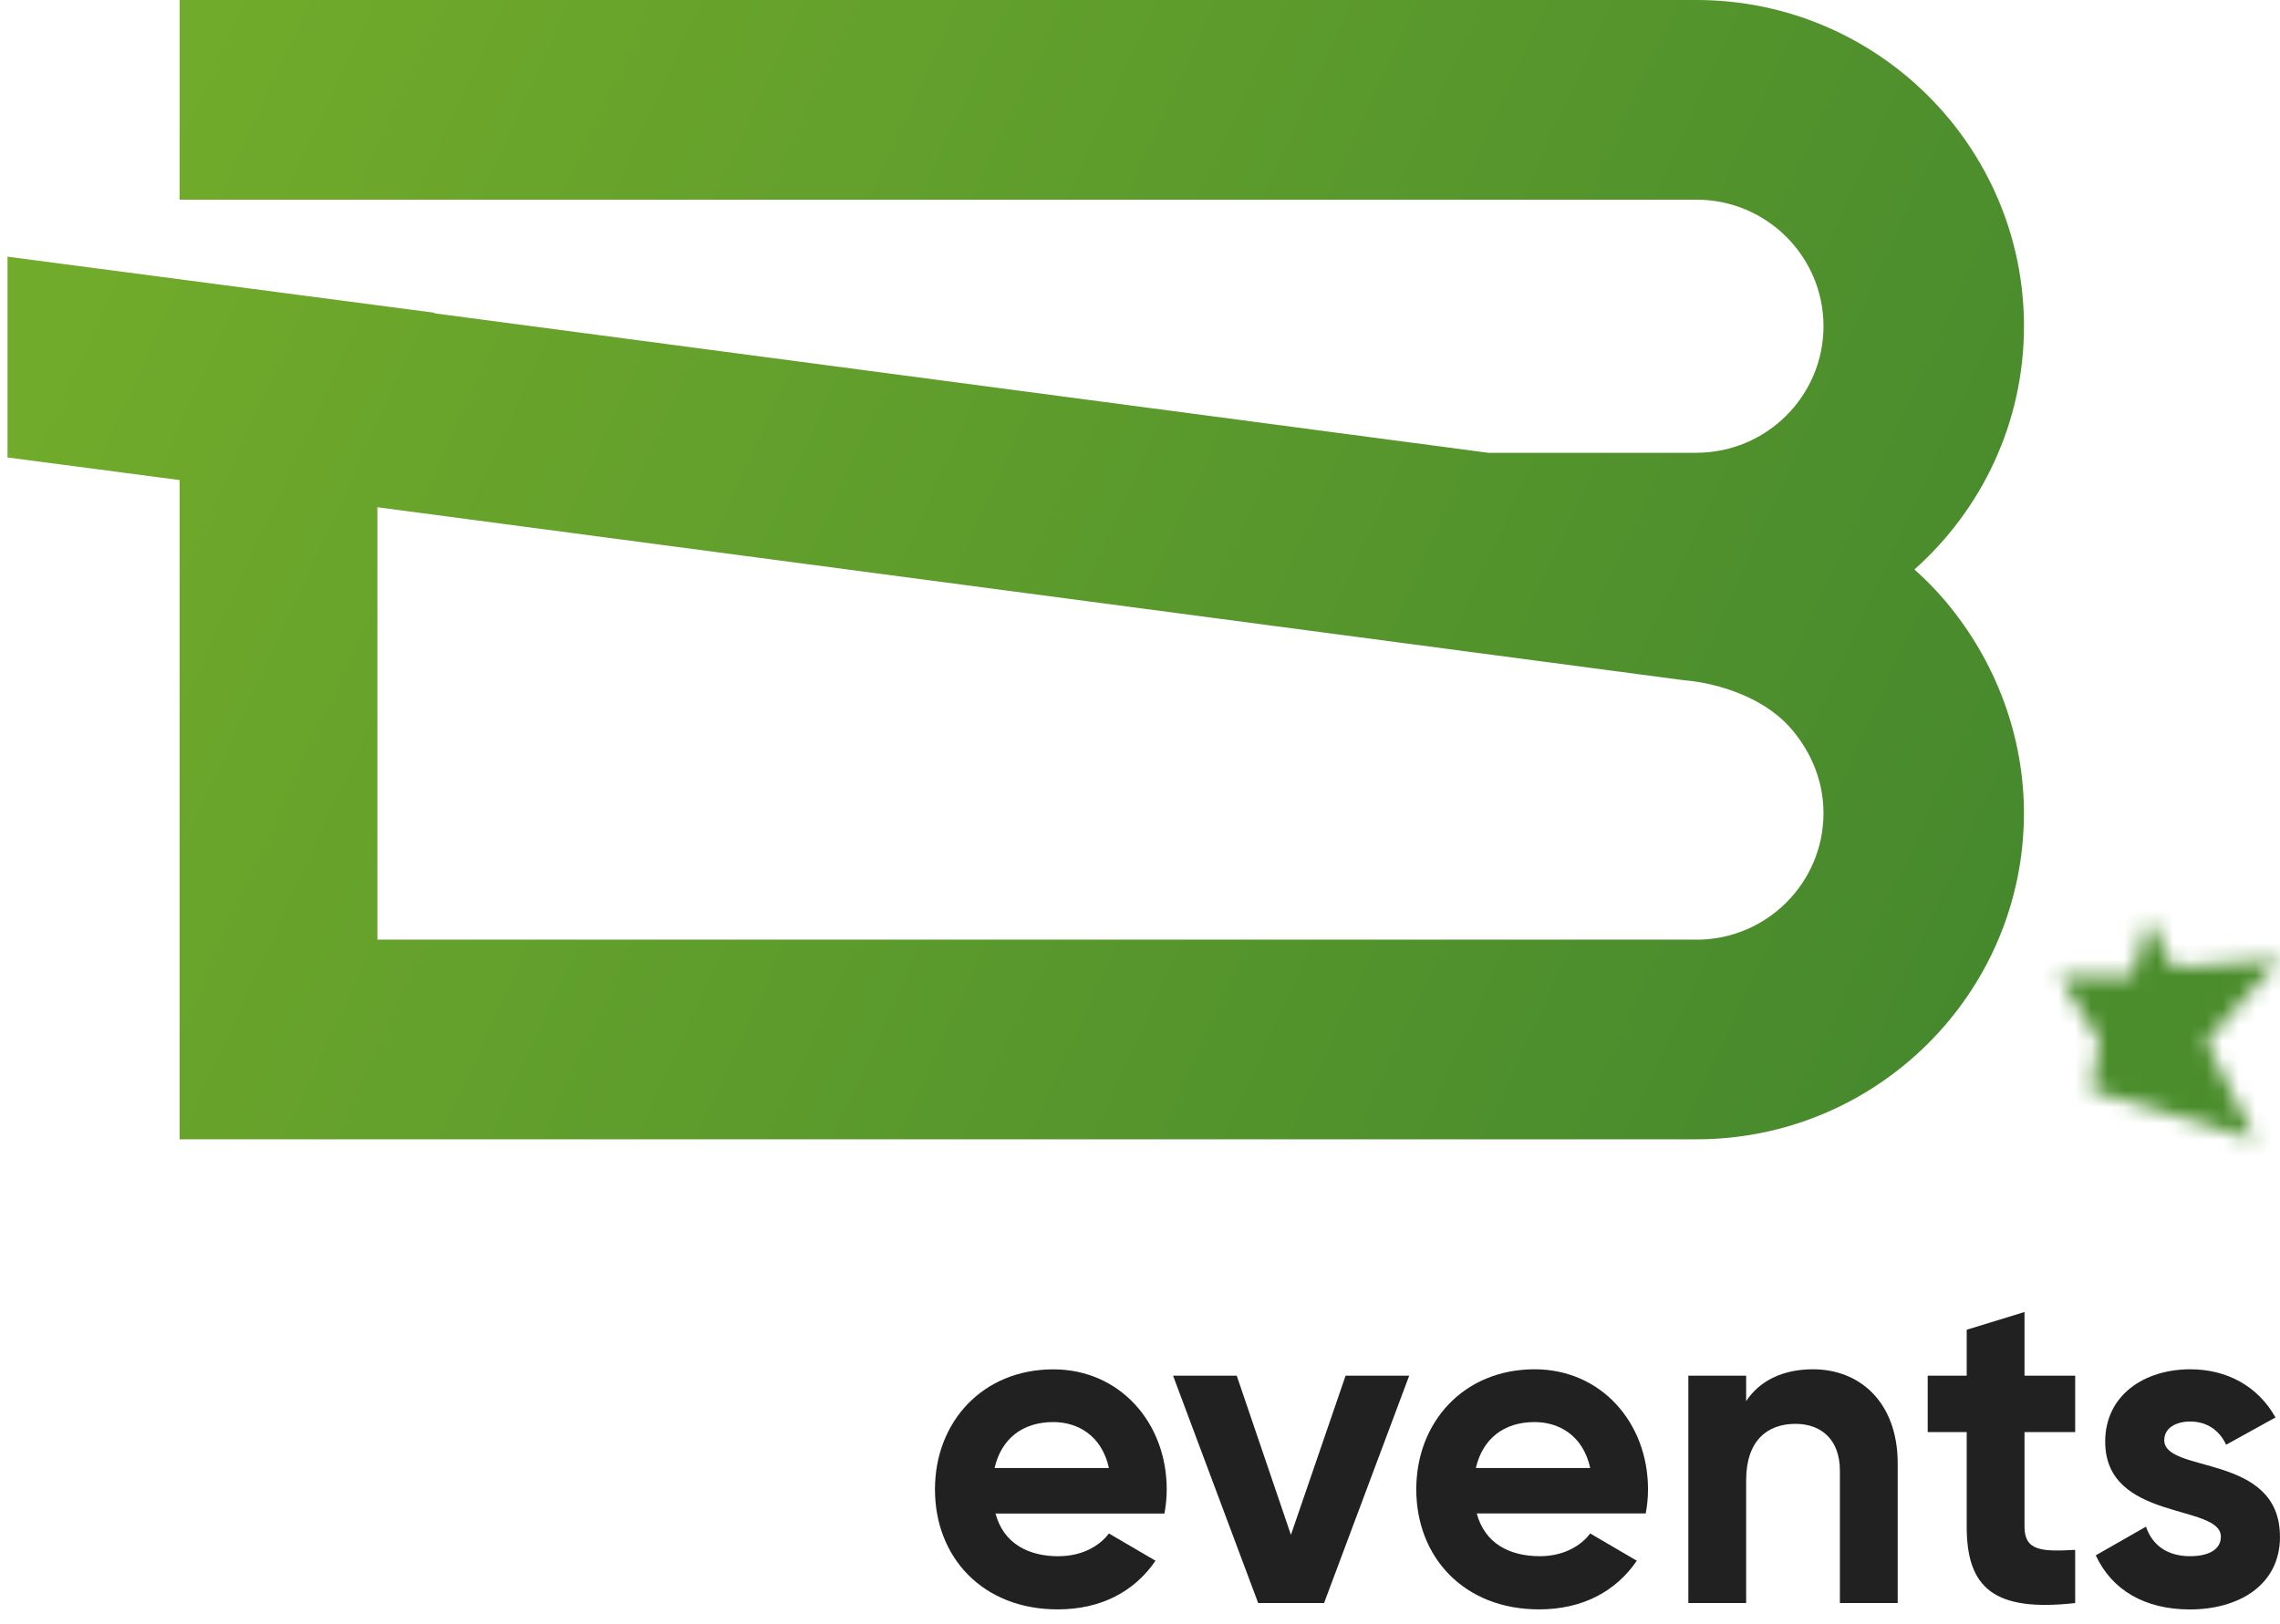 <svg width="139" height="99" viewBox="0 0 139 99" fill="none" xmlns="http://www.w3.org/2000/svg">
<path d="M64.544 94.889C65.91 94.889 67.003 94.308 67.605 93.503L70.446 95.165C69.161 97.051 67.113 98.132 64.487 98.132C59.898 98.136 57 94.946 57 90.816C57 86.686 59.922 83.496 64.215 83.496C68.259 83.496 71.129 86.739 71.129 90.816C71.129 91.344 71.076 91.816 70.99 92.287H60.691C61.182 94.117 62.686 94.893 64.544 94.893V94.889ZM67.605 89.511C67.166 87.516 65.69 86.711 64.215 86.711C62.329 86.711 61.044 87.735 60.634 89.511H67.605Z" fill="#212121"/>
<path d="M85.912 83.882L80.721 97.746H76.705L71.515 83.882H75.397L78.701 93.588L82.034 83.882H85.916H85.912Z" fill="#212121"/>
<path d="M93.887 94.889C95.252 94.889 96.346 94.308 96.947 93.503L99.788 95.165C98.504 97.051 96.455 98.132 93.83 98.132C89.241 98.132 86.343 94.942 86.343 90.812C86.343 86.682 89.265 83.492 93.557 83.492C97.602 83.492 100.471 86.735 100.471 90.812C100.471 91.34 100.418 91.812 100.333 92.283H90.029C90.521 94.112 92.025 94.889 93.882 94.889H93.887ZM96.947 89.511C96.508 87.516 95.033 86.711 93.557 86.711C91.671 86.711 90.387 87.735 89.976 89.511H96.947Z" fill="#212121"/>
<path d="M115.693 97.746H112.169V89.678C112.169 87.792 111.047 86.82 109.462 86.82C107.739 86.82 106.454 87.845 106.454 90.259V97.746H102.93V83.882H106.454V85.434C107.276 84.187 108.694 83.492 110.527 83.492C113.425 83.492 115.693 85.544 115.693 89.231V97.746Z" fill="#212121"/>
<path d="M123.424 87.32V93.088C123.424 94.584 124.489 94.612 126.513 94.503V97.746C121.567 98.299 119.9 96.832 119.9 93.088V87.32H117.522V83.882H119.9V81.081L123.424 80V83.882H126.513V87.32H123.424Z" fill="#212121"/>
<path d="M139 93.698C139 96.694 136.431 98.136 133.509 98.136C130.777 98.136 128.753 96.97 127.769 94.836L130.83 93.088C131.212 94.226 132.143 94.889 133.509 94.889C134.631 94.889 135.395 94.499 135.395 93.698C135.395 91.674 128.343 92.783 128.343 87.902C128.343 85.073 130.72 83.492 133.533 83.492C135.748 83.492 137.659 84.516 138.724 86.43L135.716 88.093C135.305 87.207 134.541 86.678 133.529 86.678C132.655 86.678 131.944 87.068 131.944 87.816C131.944 89.869 138.996 88.593 138.996 93.694L139 93.698Z" fill="#212121"/>
<path d="M118.628 36.685C118.018 35.961 117.374 35.312 116.713 34.724C120.808 31.079 123.391 25.78 123.391 19.892C123.391 8.924 114.436 0 103.429 0H10.952V12.175H103.427C107.697 12.175 111.169 15.636 111.169 19.889C111.169 24.142 107.697 27.606 103.427 27.606V27.61H90.739L26.488 19.105V19.071L0.458 15.651V27.894L10.952 29.273V69.47H103.427C114.433 69.47 123.389 60.548 123.389 49.579C123.389 44.917 121.697 40.337 118.625 36.682L118.628 36.685ZM103.429 57.295H23.008V30.929L102.622 41.472L103.006 41.511C103.048 41.514 107.038 41.865 109.259 44.505C110.129 45.541 111.169 47.265 111.169 49.581C111.169 53.836 107.697 57.298 103.427 57.298L103.429 57.295Z" fill="url(#paint0_linear_908_18)"/>
<mask id="path-3-inside-1_908_18" fill="white">
<path d="M128 63.5L125.5 59.5H130L131 56L132.5 59L139 58.5L134.5 63.5L137.5 69.5L127.5 66.5L128 63.5Z"/>
</mask>
<path d="M125.5 59.5V49.5H107.458L117.02 64.8L125.5 59.5ZM128 63.5L137.864 65.144L138.486 61.41L136.48 58.2L128 63.5ZM127.5 66.5L117.636 64.856L116.188 73.547L124.627 76.078L127.5 66.5ZM137.5 69.5L134.627 79.078L156.795 85.729L146.444 65.028L137.5 69.5ZM134.5 63.5L127.067 56.81L122.508 61.876L125.556 67.972L134.5 63.5ZM139 58.5L146.433 65.19L163.152 46.613L138.233 48.529L139 58.5ZM132.5 59L123.556 63.472L126.563 69.486L133.267 68.971L132.5 59ZM131 56L139.944 51.528L128.447 28.534L121.385 53.253L131 56ZM130 59.5V69.5H137.543L139.615 62.247L130 59.5ZM117.02 64.8L119.52 68.8L136.48 58.2L133.98 54.2L117.02 64.8ZM118.136 61.856L117.636 64.856L137.364 68.144L137.864 65.144L118.136 61.856ZM124.627 76.078L134.627 79.078L140.373 59.922L130.373 56.922L124.627 76.078ZM146.444 65.028L143.444 59.028L125.556 67.972L128.556 73.972L146.444 65.028ZM141.933 70.19L146.433 65.19L131.567 51.81L127.067 56.81L141.933 70.19ZM138.233 48.529L131.733 49.029L133.267 68.971L139.767 68.471L138.233 48.529ZM141.444 54.528L139.944 51.528L122.056 60.472L123.556 63.472L141.444 54.528ZM121.385 53.253L120.385 56.753L139.615 62.247L140.615 58.747L121.385 53.253ZM130 49.5H125.5V69.5H130V49.5Z" fill="#4B8D2C" mask="url(#path-3-inside-1_908_18)"/>
<defs>
<linearGradient id="paint0_linear_908_18" x1="7.744" y1="11.318" x2="119.457" y2="62.419" gradientUnits="userSpaceOnUse">
<stop stop-color="#71AB2B"/>
<stop offset="1" stop-color="#46892D"/>
</linearGradient>
</defs>
</svg>
